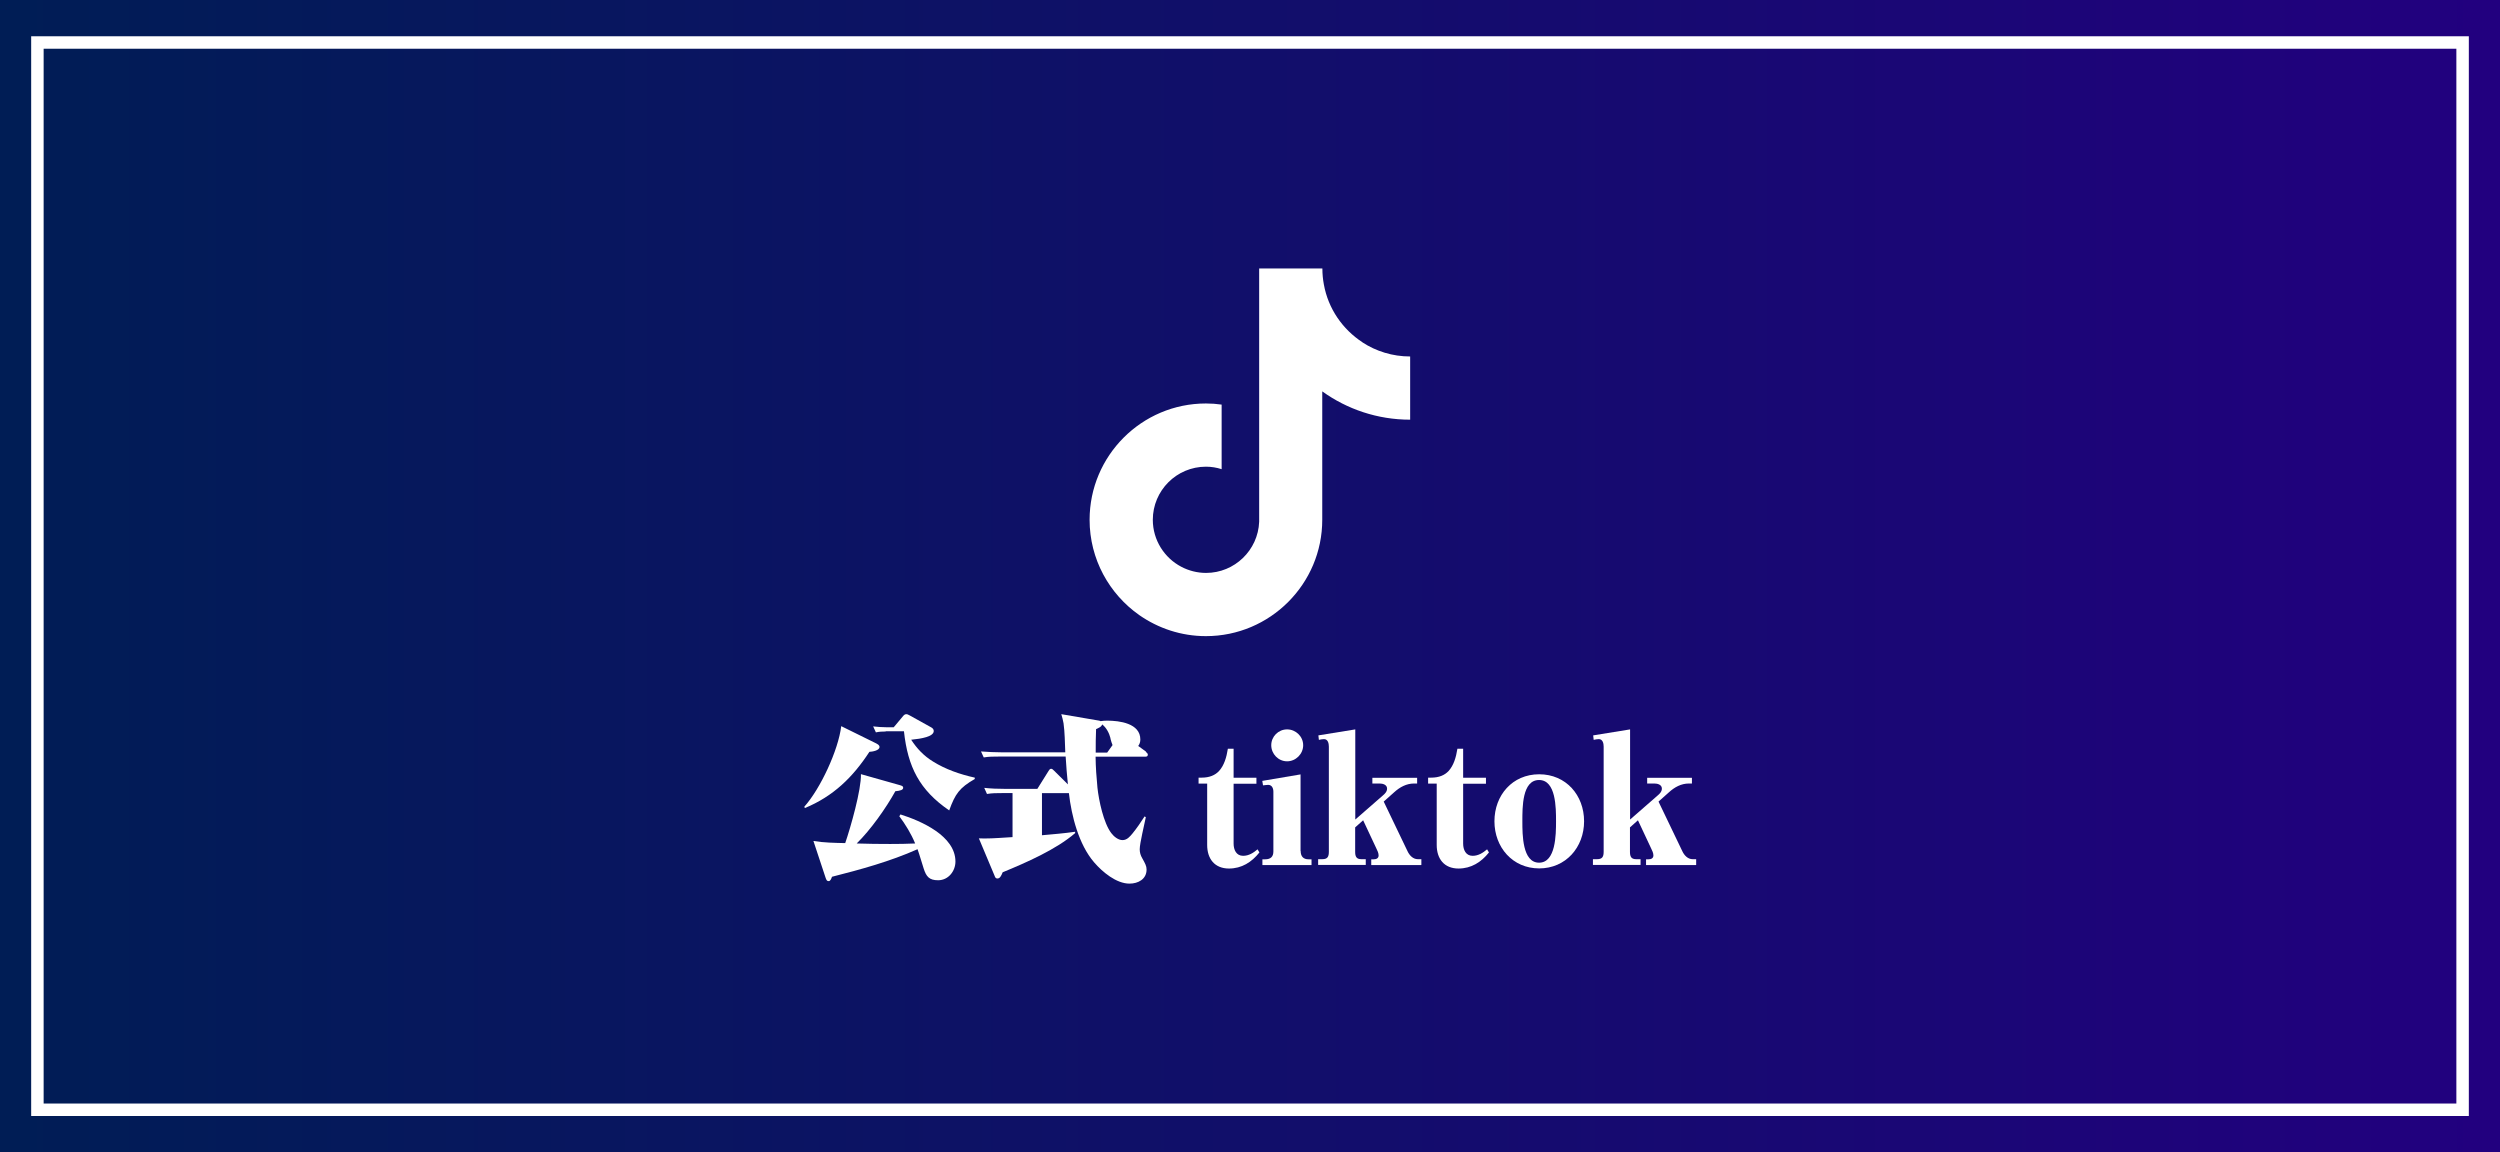 <?xml version="1.0" encoding="UTF-8"?>
<svg id="_レイヤー_1" data-name="レイヤー 1" xmlns="http://www.w3.org/2000/svg" width="200.51" height="92.42" xmlns:xlink="http://www.w3.org/1999/xlink" viewBox="0 0 200.51 92.42">
  <rect x="0" y="0" width="200.51" height="92.42" fill="#808080" stroke="none"/>
  <defs>
    <style>
      .cls-1 {
        fill: none;
        stroke: #fff;
        stroke-miterlimit: 10;
      }

      .cls-2 {
        fill: url(#_名称未設定グラデーション_2);
      }

      .cls-3 {
        fill: #fff;
      }
    </style>
    <linearGradient id="_名称未設定グラデーション_2" data-name="名称未設定グラデーション 2" x1="0" y1="48.72" x2="200.51" y2="48.72" gradientTransform="translate(0 94.92) scale(1 -1)" gradientUnits="userSpaceOnUse">
      <stop offset="0" stop-color="#001d55"/>
      <stop offset="1" stop-color="#22007f"/>
    </linearGradient>
  </defs>
  <rect class="cls-2" width="200.51" height="92.42"/>
  <rect class="cls-1" x="57.45" y="-51.05" width="85.6" height="194.51" transform="translate(54.05 146.46) rotate(-90)"/>
  <g>
    <path class="cls-3" d="M109.27,27.45c-1.59-1.04-2.74-2.69-3.09-4.63-.08-.42-.12-.85-.12-1.29h-5.07v20.32c-.09,2.28-1.97,4.1-4.26,4.1-.71,0-1.39-.18-1.98-.49-1.36-.71-2.29-2.14-2.29-3.77,0-2.35,1.91-4.26,4.26-4.26.44,0,.86.07,1.26.2v-5.18c-.41-.06-.83-.09-1.26-.09-5.15,0-9.33,4.19-9.33,9.33,0,3.16,1.58,5.95,3.98,7.64,1.52,1.06,3.36,1.69,5.35,1.69,5.15,0,9.33-4.19,9.33-9.33v-10.3c1.99,1.43,4.43,2.27,7.05,2.27v-5.07c-1.42,0-2.74-.42-3.84-1.14Z"/>
    <g>
      <path class="cls-3" d="M70.3,59.64c.11.06.24.13.24.27,0,.29-.59.38-.81.39-1.33,2.04-2.9,3.57-5.18,4.51l-.04-.11c1.29-1.44,2.73-4.54,2.96-6.46l2.84,1.4ZM72.14,65.45l.08-.13c1.65.52,4.41,1.72,4.41,3.78,0,.77-.57,1.5-1.39,1.5-.71,0-.95-.29-1.16-.95-.17-.52-.31-1.04-.49-1.54-2.2.98-4.54,1.62-6.86,2.21-.07.2-.14.35-.27.35-.15,0-.18-.1-.25-.29l-.97-2.93c.85.14,1.7.15,2.55.17.43-1.25,1.3-4.3,1.26-5.53l3.08.87c.22.06.31.1.31.22,0,.18-.24.24-.63.28-.74,1.34-1.99,3.11-3.1,4.19.9.03,1.79.04,2.69.04.67,0,1.34-.01,2-.04-.32-.78-.77-1.51-1.28-2.2ZM71.03,58.67c-.25,0-.52.01-.78.07l-.22-.48c.36.04.73.07,1.09.07h.56l.77-.92c.06-.07.14-.13.24-.13.07,0,.11.01.29.11l1.71.95c.13.07.2.17.2.29,0,.45-.98.62-1.81.7.45.7,1.02,1.3,1.74,1.74,1.02.64,2.19,1.04,3.36,1.3v.11c-1.23.71-1.57,1.19-2.05,2.52-2.39-1.64-3.32-3.49-3.63-6.35h-1.47Z"/>
      <path class="cls-3" d="M91.91,60.31c.07.06.15.13.15.21,0,.13-.07.17-.21.17h-3.98c.01.84.07,1.67.15,2.49.11,1.02.49,2.83,1.11,3.64.21.28.56.56.9.56.36,0,.59-.28.8-.53.35-.43.67-.9.97-1.37l.1.06c-.11.57-.49,2.09-.49,2.58,0,.25.07.49.2.71.24.43.35.63.35.91,0,.77-.67,1.13-1.37,1.13-1.06,0-2.18-.94-2.84-1.71-1.23-1.43-1.81-3.71-2.02-5.55h-2.16v3.38c.88-.08,1.78-.15,2.66-.28v.11c-1.53,1.32-3.94,2.37-5.81,3.14-.13.31-.22.5-.43.5-.14,0-.18-.11-.22-.22l-1.26-3c.15.01.31.01.45.01.76,0,1.51-.07,2.25-.11v-3.53h-.87c-.39,0-.78,0-1.18.07l-.22-.49c.55.06,1.09.08,1.65.08h2.61l.9-1.44c.07-.11.11-.17.21-.17.08,0,.15.07.25.17l1.09,1.08c-.07-.74-.14-1.48-.18-2.23h-5.39c-.39,0-.78,0-1.18.07l-.22-.48c.55.04,1.11.07,1.65.07h5.11c-.03-.7-.04-1.65-.14-2.33-.04-.25-.11-.49-.18-.73l3.04.52c.07.01.07.03.11.04.18-.03.35-.04.53-.04.98,0,2.66.21,2.66,1.51,0,.2-.06.38-.17.52l.63.46ZM89.07,59.22c-.11-.42-.32-.84-.67-1.12-.06.21-.31.29-.49.38-.03.63-.03,1.22-.03,1.88h.92l.43-.6c-.07-.17-.11-.31-.17-.53Z"/>
      <path class="cls-3" d="M98.57,69.66c-1.15,0-1.75-.78-1.75-1.89v-4.92h-.69v-.48h.25c.63,0,1.08-.2,1.39-.53.41-.45.6-1.09.71-1.79h.46v2.33h1.83v.48h-1.83v4.8c0,.49.21.98.76.98.46,0,.83-.24,1.16-.52l.15.25c-.62.78-1.42,1.29-2.45,1.29Z"/>
      <path class="cls-3" d="M104.32,68.26c0,.42.21.66.63.66h.24v.46h-3.94v-.46h.22c.43,0,.66-.2.66-.63v-4.79c0-.27-.11-.55-.42-.55-.13,0-.28.03-.41.04l-.06-.36,3.07-.52v6.15ZM104.52,59.77c0,.7-.59,1.29-1.29,1.29s-1.27-.59-1.27-1.29.57-1.27,1.27-1.27,1.29.57,1.29,1.27Z"/>
      <path class="cls-3" d="M113.97,69.38h-3.99v-.46h.2c.2,0,.39-.08.39-.31,0-.2-.1-.39-.18-.56l-1.06-2.26-.64.57v1.95c0,.36.08.6.49.6h.36v.46h-3.82v-.46h.34c.42,0,.52-.21.52-.6v-8.43c0-.27-.08-.6-.39-.6-.14,0-.28.03-.41.06l-.04-.36,2.96-.48v7.23l2.2-1.92c.17-.14.35-.32.35-.56,0-.32-.35-.41-.6-.41h-.58v-.46h3.59v.46h-.24c-.62,0-1.15.29-1.61.71l-.83.74,1.91,3.98c.15.32.43.64.83.64h.28v.46Z"/>
      <path class="cls-3" d="M116.98,69.66c-1.15,0-1.75-.78-1.75-1.89v-4.92h-.69v-.48h.25c.63,0,1.08-.2,1.39-.53.41-.45.6-1.09.71-1.79h.46v2.33h1.83v.48h-1.83v4.8c0,.49.21.98.76.98.46,0,.83-.24,1.16-.52l.15.25c-.62.78-1.42,1.29-2.45,1.29Z"/>
      <path class="cls-3" d="M127.05,65.87c0,2.09-1.47,3.78-3.6,3.78s-3.59-1.69-3.59-3.78,1.44-3.77,3.59-3.77,3.6,1.68,3.6,3.77ZM122.1,65.87c0,1.08,0,3.32,1.34,3.32s1.36-2.24,1.36-3.32,0-3.31-1.36-3.31-1.34,2.19-1.34,3.31Z"/>
      <path class="cls-3" d="M136.01,69.38h-3.99v-.46h.2c.2,0,.39-.08.39-.31,0-.2-.1-.39-.18-.56l-1.06-2.26-.64.57v1.95c0,.36.08.6.49.6h.36v.46h-3.82v-.46h.34c.42,0,.52-.21.52-.6v-8.43c0-.27-.08-.6-.39-.6-.14,0-.28.03-.41.06l-.04-.36,2.96-.48v7.23l2.2-1.92c.17-.14.35-.32.35-.56,0-.32-.35-.41-.6-.41h-.58v-.46h3.59v.46h-.24c-.62,0-1.15.29-1.61.71l-.83.74,1.91,3.98c.15.32.43.64.83.64h.28v.46Z"/>
    </g>
  </g>
</svg>